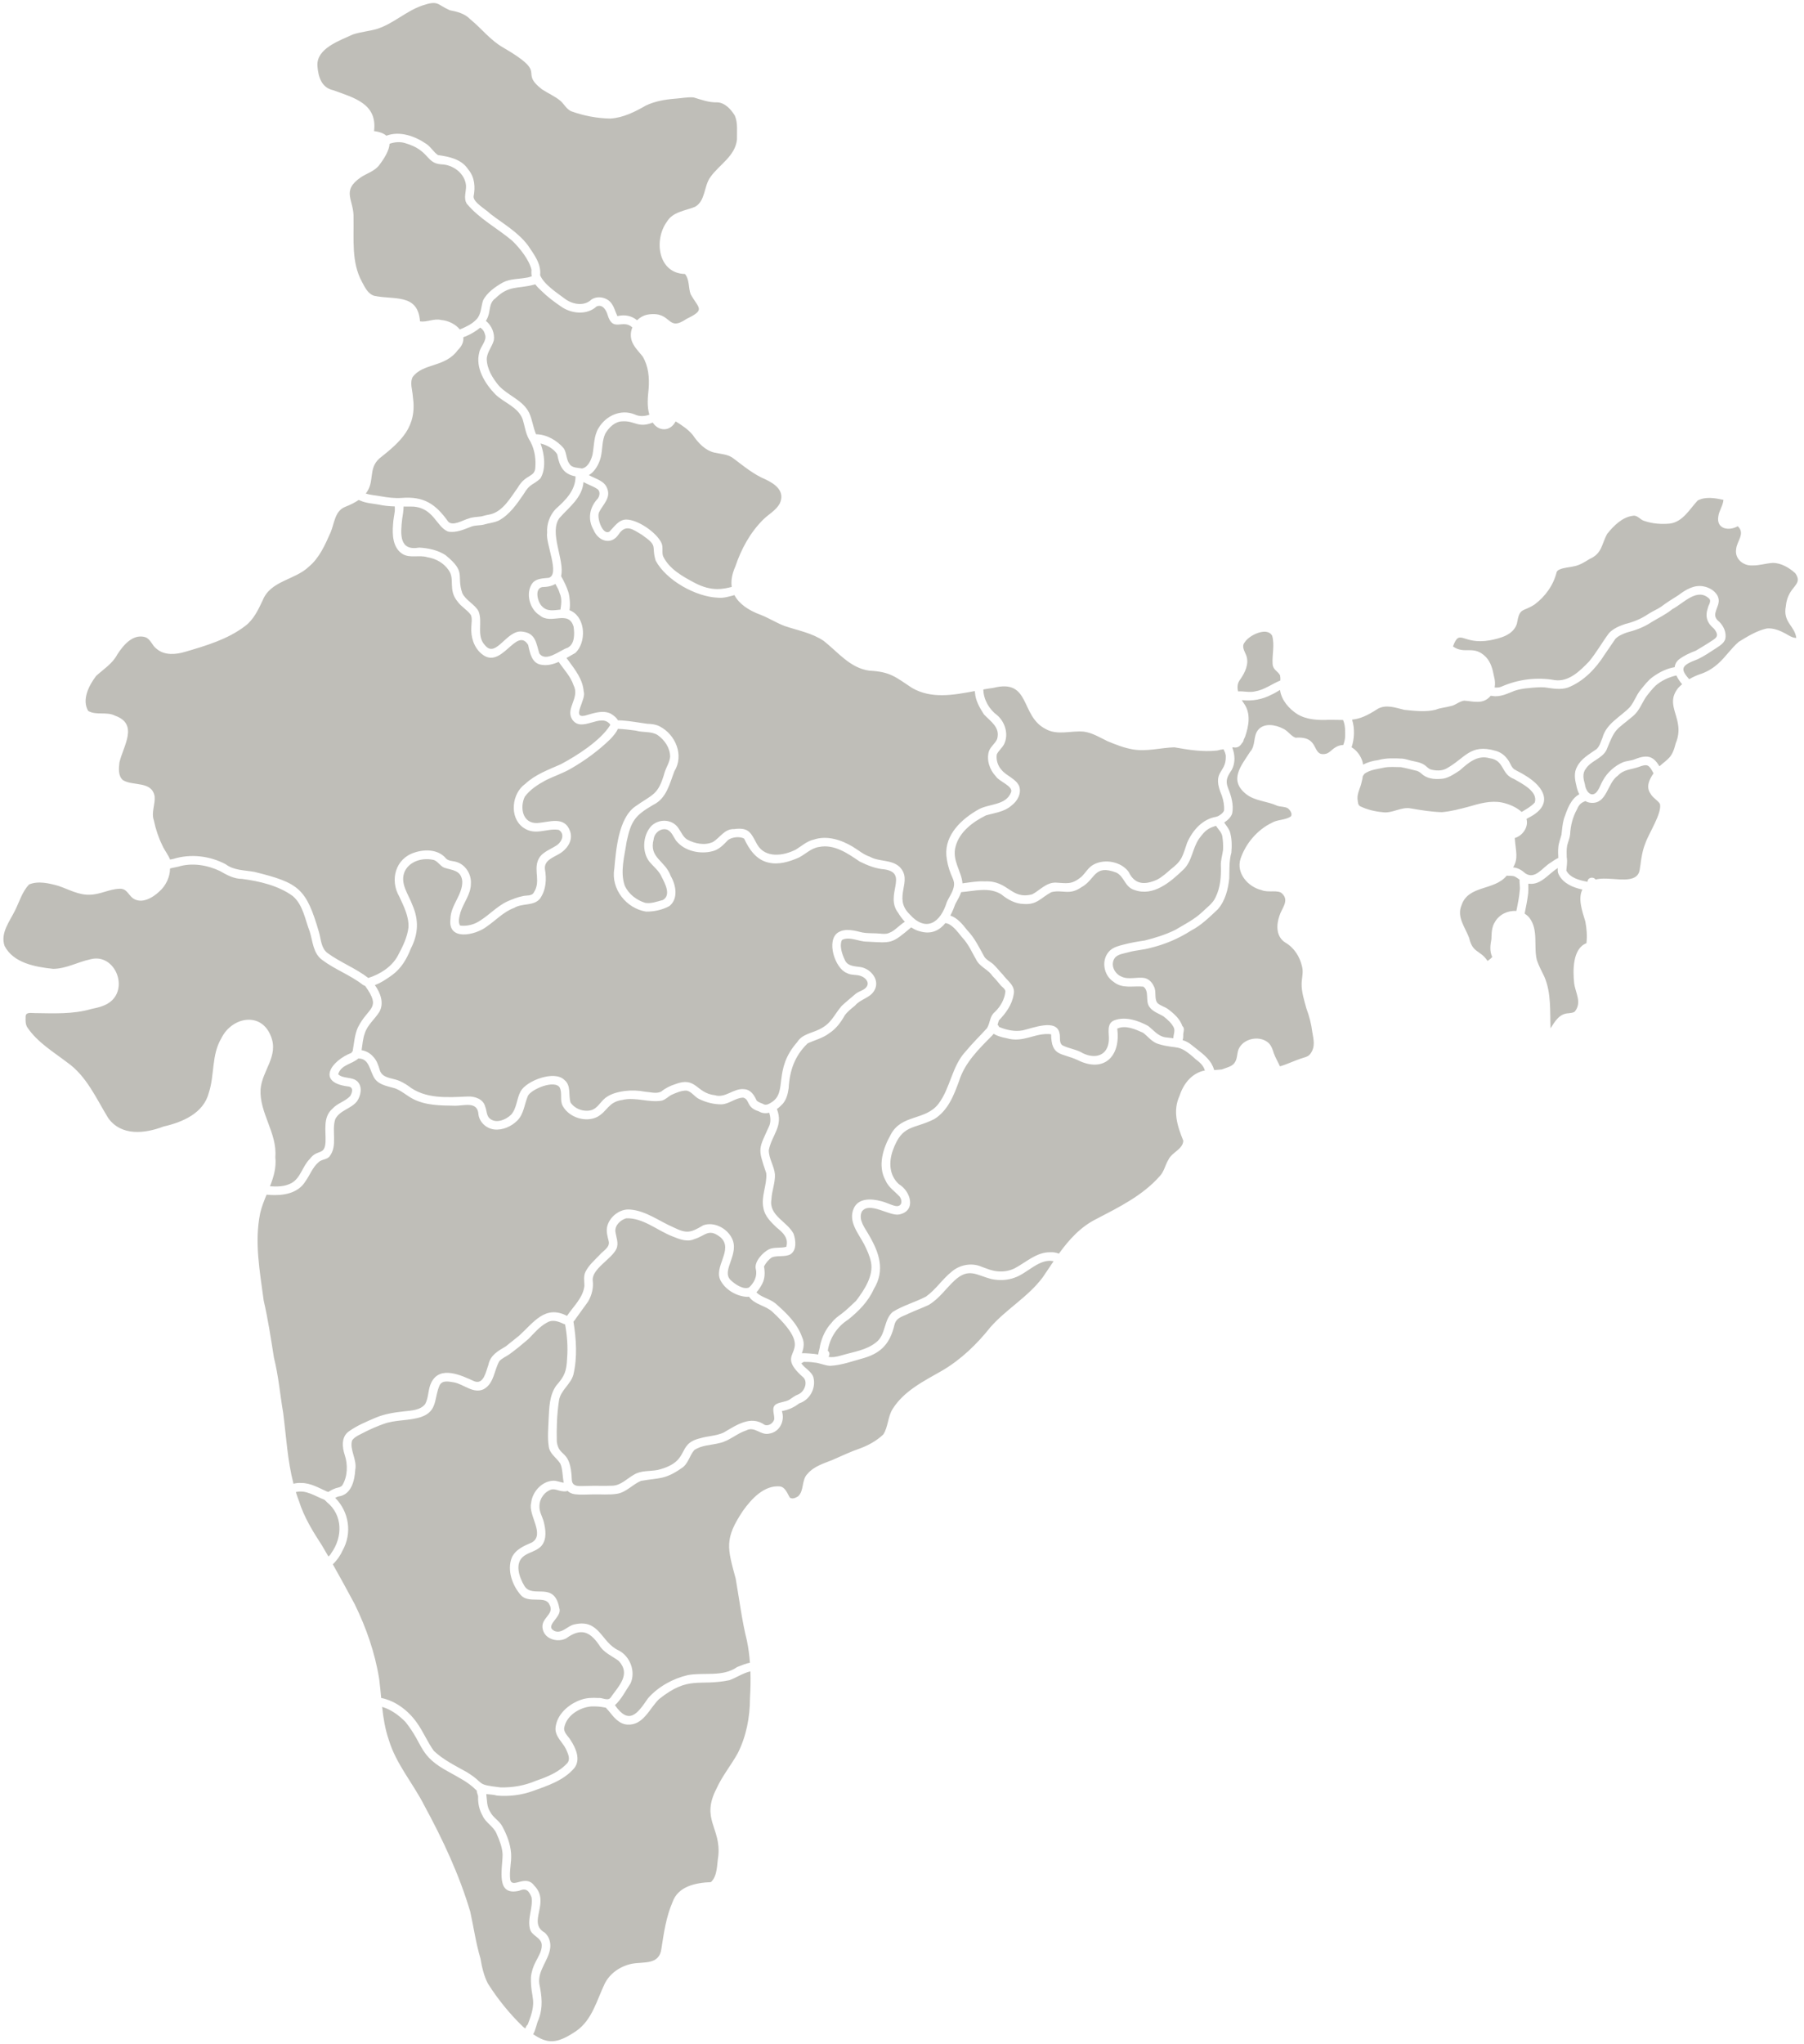 <?xml version="1.0" encoding="UTF-8" standalone="no"?><svg xmlns="http://www.w3.org/2000/svg" xmlns:xlink="http://www.w3.org/1999/xlink" fill="#000000" height="889.4" preserveAspectRatio="xMidYMid meet" version="1" viewBox="-1.5 -1.3 785.3 889.4" width="785.3" zoomAndPan="magnify"><g id="change1_1"><path d="M325.17,725.86c0.13,3.91,0.02,7.84-0.2,11.74c-0.01,8.13-1.59,16.46-5.29,23.81 c-2.89,5.23-6.74,9.88-9.23,15.35c-6.98,13.37,1.94,17.09,0.75,29.31c-0.65,3.74-0.3,8.79-3.24,11.48 c-6.55,0.25-14.32,1.76-16.74,8.79c-2.75,6.37-3.74,13.29-4.79,20.1c-0.88,7.23-7.56,5.66-12.8,6.61c-5.03,1.02-9.7,4.14-11.96,8.83 c-3.41,7.14-5.4,15.55-12.22,20.36c-8.69,5.93-12.68,5.64-18.85,1.48c1.1-1.81,1.6-5.02,2.32-6.34c2.04-5.31,1.46-10.2,0.34-15.6 c-0.76-5.81,4.05-10.08,4.75-15.55c0.31-2.43-0.49-5.02-2.34-6.68c-7.88-4.43,2.7-13.07-4.62-20.51c-3.71-5.04-9.35,1.4-10.41-2.41 c-0.58-3.88,0.64-7.73,0.34-11.6c-0.3-4.16-1.87-8.12-3.83-11.77c-1.32-2.48-4.06-3.78-5.28-6.32c-1.54-2.35-1.33-5.06-1.69-7.69 c1.57,0.19,3.21,0.22,4.69,0.65c5.14,0.45,10.57-0.19,15.5-1.96c6.47-2.32,13.61-4.62,18.17-10.06c2.82-3.68,0.64-8.58-1.58-12 c-0.97-1.68-2.78-3-2.91-5.05c0.66-5.52,6.53-9.26,11.75-9.71c1.74-0.05,3.46-0.01,5.19,0.31c0.41,0.07,0.83,0.16,1.26,0.23 c0.35,0.49,0.83,0.92,1.21,1.37c2.1,2.63,4.43,5.7,8.06,5.98c7.05,0.48,9.65-7.01,13.89-11.1c13.04-10.41,17.28-5.46,30.59-8.21 C319.12,728.58,321.89,726.58,325.17,725.86z M234.33,844.9c0.11,2.72-1.53,5.04-2.68,7.37c-1.04,1.95-1.81,4.35-2.03,6.62 c-0.25,9.76,3.13,9.33-1.42,20.65c-0.42,0.3-0.79,0.95-1.02,1.69c-0.32-0.25-0.66-0.5-1-0.76c-5.81-5.6-11.01-12.01-15.32-18.83 c-1.74-3.4-2.58-7.09-3.2-10.82c-1.99-6.67-2.96-13.56-4.44-20.34c-4.78-16.15-11.99-31.5-20.02-46.27 c-4.9-9.67-12.29-18.04-15.45-28.54c-1.61-4.65-2.38-9.49-2.92-14.37c3.93,1.15,7.3,3.66,10.19,6.57 c8.29,10.48,5.56,14.61,19.03,21.83c3.97,2.28,8.14,4.25,11.43,7.52c0.19,0.21,0.38,0.4,0.59,0.56c-0.14,0.97,0.65,1.8,0.55,2.8 c-0.08,2.85,0.55,5.6,1.96,8.1c1.4,3.14,4.86,4.66,6.12,7.89c1.25,2.81,2.42,5.78,2.58,8.88c0.04,6.14-3.31,18.43,7.31,15.83 c3.02-1.35,4.21,0.15,5.3,2.89c0.67,4.51-1.8,8.96-0.75,13.5C229.67,840.93,234.23,841.53,234.33,844.9z M267.79,721.26 c5.55,5.93-0.03,10.98-3.53,16.07c-1.23,1.56-3.6-0.15-5.34,0.11c-2.38-0.16-5.1-0.11-7.6,0.8c-5.36,1.89-10.56,6.42-11.01,12.38 c-0.12,3.68,3.06,6,4.57,9.05c0.77,1.8,2,4.07,0.73,5.91c-3.5,4.02-8.81,6.15-13.74,7.85c-4.97,2.11-10.11,3.03-15.52,2.9 c-11.33-1.31-6.15-1.47-14.83-6.74c-4.88-2.72-10.06-5.27-14.15-9.12c-2.83-3.9-4.63-8.46-7.47-12.37 c-3.66-5.16-9.18-9.41-15.46-10.68c-0.27-2.75-0.52-5.49-0.87-8.21c-1.79-11.3-5.64-22.33-10.66-32.58 c-3.12-5.82-6.28-11.62-9.53-17.37c1.92-1.74,3.67-4.55,4.17-5.83c4.41-7.78,2.82-17.06-3.12-23.05c0.43-0.24,0.86-0.46,1.31-0.6 c5.67-0.7,7.12-6.79,7.41-11.62c0.87-4.47-2.63-8.89-1.36-12.82c1.37-1.86,3.78-2.63,5.76-3.74c2.55-1.26,5.16-2.41,7.84-3.36 c5.28-1.97,11.12-1.29,16.43-3.07c7.35-2.49,5.55-8.36,8.09-13.86c1.26-2.27,4.05-1.5,6.16-1.2c4.35,0.79,8.49,5.17,13.05,2.95 c4.48-2.51,4.46-8.2,6.77-12.21c1.22-1.25,2.87-1.94,4.3-2.91c2.9-2.09,5.67-4.39,8.39-6.73c2.5-2.57,4.88-5.43,8.1-7.14 c2.14-1.31,4.57-0.58,6.69,0.38c0.39,0.21,0.76,0.36,1.13,0.45c0.88,4.86,1.26,9.76,0.87,14.7c-0.25,5.65-1.01,7.73-4.76,11.96 c-2.99,4.25-3.03,9.64-3.29,14.64c-0.13,3.85-0.54,7.75,0.03,11.58c0.29,3.37,3.38,5.07,5.05,7.65c1.06,2.31,0.93,5.59,1.51,8.33 c-1.55-0.13-3.04-0.92-4.62-0.85c-4.94,0.23-9.12,4.87-9.57,9.68c-1.44,5.17,6.19,13.65,0.34,17.18c-3.42,1.45-7.24,3.05-8.81,6.7 c-2.08,5.45,0.28,12.01,3.98,16.22c3.36,3.8,10.44,0.12,12.34,3.89c2.83,4.71-4.32,5.91-2.71,11.32c1.18,4.11,6.59,5.46,10.12,3.58 c6.17-4.44,10.04-3.27,14.27,2.82C261.18,717.67,264.81,719.09,267.79,721.26z M140.89,652.31c6.91,5.62,6.78,15.26,1.8,22.12 c-0.27,0.58-0.72,1.05-1.23,1.45c-0.93-1.61-1.86-3.22-2.81-4.82c-4-6.12-7.84-12.37-10.04-19.4c-0.49-1.26-0.93-2.53-1.33-3.8 c4.34-1.15,8.42,1.79,12.46,3.34C140.12,651.57,140.55,651.93,140.89,652.31z M348.33,598.1c1.94,2.21,0.22,6.18-2.31,7.24 c-1.48,0.53-2.67,1.52-3.96,2.37c-1.74,0.95-3.81,0.95-5.56,1.82c-2.6,1.48-0.65,4.57-1.01,6.82c-0.53,1.61-2.4,2.86-4.09,2.29 c-6.13-4.39-12.45,0.19-17.97,3.36c-3.17,1.44-6.75,1.43-10.06,2.42c-10.86,2.54-3.78,10.04-18.46,13.79 c-3.47,0.7-7.22,0.13-10.38,2.04c-3.06,1.7-5.68,4.67-9.37,4.83c-3.84,0.16-7.68-0.06-11.51,0.11c-2.42-0.05-6.02,0.76-6.23-2.62 c-0.5-13.78-5.56-9.42-6.54-16.65c-0.15-5.91,0.05-11.91,0.93-17.76c0.61-4.56,5.06-7.05,6.28-11.34 c1.79-7.59,1.26-15.49,0.04-23.12c0.39-0.4,0.75-0.87,1.07-1.39c1.73-2.47,3.57-4.87,5.3-7.34c1.61-2.77,2.45-6.06,2.01-9.25 c-0.37-4.96,8.21-9.27,10.28-13.61c1.18-2.49-0.08-5.11-0.42-7.63c-0.25-2.72,2.27-5.03,4.71-5.74c7.43-0.26,13.56,5.36,20.24,7.91 c2.99,1.21,6.33,2.57,9.5,1.12c4.92-1.51,6.13-4.87,11.38-0.72c5.87,5.41-3.49,12.93,0.13,19.06c2.26,3.94,6.86,6.54,11.35,6.81 c0.3,0.01,0.59-0.02,0.88-0.06c2.44,3.55,7.27,3.77,10.29,6.68C356.05,589.25,333.42,585.12,348.33,598.1z M115.95,518.58 c0.04,0,0.08,0.01,0.11,0.01c-0.01,0-0.02,0-0.03,0c5.73,0.34,12.19-0.61,15.45-5.97c1.96-2.72,3.06-6.02,5.67-8.27 c1.33-1.31,3.5-1.05,4.75-2.47c3.74-4.72,0.82-11.07,2.55-16.28c1.96-3.92,7-4.49,9.52-7.85c1.61-2.43,2.41-6.2,0.16-8.49 c-2.25-2.25-6.25-1.08-8.43-3.19c1.29-4.22,6.08-4.38,8.77-6.85c4.99-0.09,4.89,5.6,7.28,8.95c2.12,2.7,5.63,3.11,8.71,4.03 c2.83,1.06,5.09,3.17,7.74,4.57c5.54,2.9,12.01,2.9,18.12,2.99c4.08,0.14,10.12-2.25,10.47,3.89c0.5,3.4,3.44,6.02,6.81,6.44 c3.68,0.42,7.5-1.29,10.09-3.86c2.88-2.91,3.1-7.18,4.62-10.77c1.54-2.97,11.85-7.24,13.94-3.47c-0.01,0,0,0.02,0.01,0.05 c-0.02-0.03-0.03-0.07-0.05-0.1c-0.03-0.05-0.07-0.1-0.1-0.15c1.3,2.52-0.06,5.64,1.39,8.15c2.79,4.95,9.88,7.24,15,4.69 c4.59-2.55,4.73-6.5,10.92-7.38c5.71-1.39,11.44,1.29,17.13,0.31c1.68-0.43,2.83-1.81,4.34-2.57c2.06-0.89,4.22-1.87,6.51-1.81 c2.14,0.44,3.43,2.67,5.35,3.63c3.01,1.49,6.46,2.38,9.82,2.36c3.4-0.13,6.08-2.88,9.46-2.92c2.97,0.78,1.2,4.26,6.71,5.93 c1.5,0.91,3.09,1.01,4.62,0.63c0.55,1.78,0.74,3.72,0.1,5.51c-4.8,10.61-5.19,9.62-1.4,20.81c0.43,5.07-2.4,10.11-1.22,15.25 c0.59,3.41,3.23,5.97,5.62,8.28c2.79,2.24,5.45,4.57,4.32,8.5c-2.43,0.65-5.07,0.03-7.43,1.01c-2.74,1.34-6.64,5.43-5.84,8.7 c0.77,2.99-0.76,5.99-2.95,7.97c-2.53,1.1-6.29-1.51-8.09-3.31c-4.1-4.11,4.2-11.32,0.57-18.23c-2.17-4.26-7.71-7.18-12.37-5.53 c-5.49,3.21-7.07,3.83-13,0.91c-6.25-2.67-11.96-7.24-18.93-7.74c-4.53-0.42-9.12,3.3-10,7.7c-0.36,2.01,0.22,4.01,0.7,5.95 c0.78,2.73-2.35,4.25-3.86,6.03c-2.21,2.32-4.76,4.48-6.21,7.39c-0.95,1.91-0.49,4.05-0.47,6.09c-0.56,5.21-4.79,8.93-7.57,13.1 c-9.57-4.96-14.52,2.9-20.85,8.61c-1.94,1.56-3.86,3.12-5.81,4.66c-3.47,2.03-6.74,3.83-7.59,8.12c-1.04,2.73-1.99,8.63-6.09,7.07 c-5.62-2.57-14.87-7.01-18.67,0.41c-1.57,2.95-1.14,6.55-2.73,9.48c-2.14,2.76-6.11,2.83-9.31,3.2c-4.24,0.46-8.49,1.13-12.44,2.82 c-3.95,1.71-8.03,3.38-11.53,5.92c-3.29,2.35-2.88,6.84-1.74,10.24c1.39,4.18,1.26,9.32-1.03,13.14c-0.82,1.08-2.31,1-3.46,1.53 c-0.97,0.37-1.85,0.92-2.74,1.43c-0.09-0.06-0.18-0.12-0.27-0.18c-0.09-0.02-0.19-0.03-0.28-0.04h0c-3.61-1.61-7.18-3.78-11.25-3.7 c-0.82-0.09-2.09,0.01-3.29,0.32c-2.6-10.04-3.16-20.51-4.48-30.8c-1.37-7.98-2.02-16.06-4-23.93c-1.34-8.33-2.56-16.69-4.48-24.92 c-1.65-12.57-4.12-25.43-1.54-38.04c0.63-2.77,1.7-5.42,2.79-8.07c0.52,0.04,1.05,0.05,1.5,0.1 C116,518.58,115.97,518.58,115.95,518.58z M440.19,554.56c5.59-1.89,10.79-8.51,16.95-7.15c-1.59,2.32-3.13,4.67-4.7,6.97 c-6.33,8.53-15.9,13.86-22.83,21.77c-5.85,7.37-12.79,14.05-20.93,18.83c-7.89,4.53-16.59,8.74-21.6,16.7 c-2.14,3.38-1.93,7.78-4.06,11.1c-2.88,2.73-6.42,4.7-10.12,6.07c-4.17,1.41-8.12,3.34-12.16,5.08c-3.79,1.51-7.99,2.74-10.71,5.98 c-2.72,2.66-1.37,7.33-4.13,9.8c-1.04,0.63-2.35,1.31-3.53,0.59c-1.14-1.75-1.88-4.45-4.29-4.91c-6.95-0.65-12.47,5.44-16.18,10.63 c-8.1,12.15-6.8,16.04-3.14,29.51c1.57,9.02,2.67,18.13,4.89,27.02c0.65,3.16,1.07,6.36,1.3,9.57c-1.9,0.29-3.74,1.19-5.56,1.85 c-6.38,4.45-14.27,2.2-21.45,3.5c-6.53,1.53-12.87,5.01-17.33,10.06c-4.69,6.86-8.27,11.79-14.43,3.04c2.84-2.56,4.68-6.35,6.8-9.49 c2.35-5.13-0.19-11.8-5.18-14.34c-7.68-3.49-8.22-13.77-19.15-11.34c-3.09,0.54-5.3,4.12-8.66,2.95c-4.89-2.35,3.4-6.06,1.99-9.96 c-2.18-12.11-11.55-3.98-15.17-9.65c-2.27-3.75-4.52-10.04-0.16-13.13c2.39-1.72,5.63-2.11,7.6-4.42c2.4-2.91,1.78-7.1,0.92-10.5 c-0.59-2.25-2.01-4.37-1.84-6.76c0-3.23,2.21-6.28,5.3-7.23c1.63-0.26,3.16,0.66,4.77,0.78c0.89,0.14,1.61,0.07,2.19-0.14 c0.74,0.74,1.76,1.27,3.2,1.46c2.46,0.31,4.97,0.09,7.45,0.07c3.67-0.12,7.38,0.3,11.01-0.3c3.94-0.71,6.66-4.07,10.24-5.58 c7.86-1.41,10.32-0.41,17.63-5.49c2.97-1.77,3.46-5.46,5.59-7.9c3.19-2.21,7.38-2.15,11.04-3.08c4.27-0.94,7.51-4.19,11.63-5.51 c3.61-1.94,6.21,2.24,9.86,1.43c4.65-0.65,7.07-5.56,5.62-9.83c2.78-0.48,5.31-1.6,7.52-3.34c4.55-1.47,7.3-6.36,6.28-11.02 c-0.61-2.83-3.93-4.22-5.38-6.49c0.39-0.07,0.75-0.27,1.01-0.55c1.57,0.01,3.13-0.01,4.68,0.28c2.42,0.15,4.6,1.4,7.04,1.43 c4.99-0.29,9.82-2.1,14.63-3.41c7.7-2.27,11.36-6.61,13.19-14.28c0.76-3.37,3.52-3.68,6.2-5.04c2.84-1.32,5.78-2.38,8.62-3.69 c4.61-2.66,7.61-7.23,11.46-10.79c6.15-5.56,9.36-2.25,15.92-0.55C433.38,555.88,436.95,555.77,440.19,554.56z M433.91,427.16 c0.72,0.95,2.1,1.59,2.25,2.86c-0.32,3.42-2.14,6.63-4.62,8.98c-2.22,1.75-1.99,4.77-3.38,7.01c-3.06,3.4-6.38,6.57-9.29,10.12 c-6.05,6.44-6.62,15.96-11.87,22.84c-5.69,7.36-16.16,4.42-20.8,13.46c-3.3,5.85-5.71,13.4-2.29,19.71 c1.28,3.09,4.11,4.87,6.28,7.22c1.33,1.95,0.82,4.6-2,4c-2.12-0.5-4.04-1.61-6.17-2.08c-4.1-1.12-9.84-1.46-11.87,3.14 c-2.57,5.69,2.05,10.9,4.55,15.68c1.22,2.44,2.38,4.94,2.93,7.63c1.29,5.98-3.03,12.39-6.51,16.95c-2.03,1.92-4.05,3.89-6.26,5.6 c-1.62,1.13-3.19,2.33-4.38,3.93c-2.58,2.76-4.16,6.23-5,9.88c-0.06,1.02-0.64,2.55-0.82,3.91c-0.5-0.1-1.05-0.19-1.67-0.26 c-0.83-0.08-3.36-0.35-5.44-0.3c0.87-2.3,1.23-4.65,0.05-7.13c-2.1-5.94-6.95-10.56-11.62-14.6c-2.5-2.03-5.97-2.52-8.22-4.74 c1.07-1.12,1.92-2.55,2.59-3.82c1.18-2.33,1.17-4.95,0.73-7.46c0.79-1.53,2-3.02,3.47-3.97c2.55-0.93,5.51-0.03,8-1.29 c2.88-1.79,2.37-6.2,1.39-8.98c-2.73-5.31-10.88-7.89-9.63-14.97c0.15-3.68,1.7-7.21,1.52-10.89c-0.33-3.63-2.69-6.83-2.67-10.49 c1.3-6.64,6.49-10.46,3.53-17.91c0.96-0.68,1.84-1.49,2.57-2.3c1.62-1.88,2.21-4.37,2.55-6.76c0.41-7.63,2.64-14.1,8.26-19.49 c3.11-1.47,6.56-2.24,9.34-4.38c3.01-1.9,5.13-4.8,6.85-7.86c1.21-1.65,2.87-2.91,4.44-4.2c2.31-2.83,6.48-3.27,8.34-6.47 c2.7-4.39-1.24-9.4-5.74-10.26c-2.58-0.43-5.86-0.27-7.05-3.17c-1.12-2.31-2.38-5.95-1.35-8.43c-0.05,0.07-0.08,0.12-0.13,0.2 c0.11-0.18,0.24-0.35,0.39-0.51c3.31-1.53,7.16,0.83,10.68,0.81c11.03,0.57,10.64,1.09,19.32-6.21c1.33,0.9,2.79,1.57,4.4,1.89 c4.67,1.16,8.03-0.73,10.49-3.77c0.45,0.14,0.93,0.23,1.35,0.38c2.49,1.32,4.11,3.64,5.84,5.77c2.92,3.01,4.48,6.89,6.58,10.46 c1.74,2.68,4.99,3.76,6.74,6.46C431.79,424.55,432.84,425.85,433.91,427.16z M530.56,362.39c0.34,2.01,0.44,4.06,0.35,6.1 c-0.31,2.32-1.08,4.58-0.95,6.95c0.14,4.62-0.21,9.4-2.29,13.6c-1.22,2.74-3.76,4.43-5.84,6.47c-3.45,3.25-7.71,5.37-11.75,7.77 c-4.22,2.08-8.72,3.46-13.27,4.61c-3.08,0.44-6.14,0.96-9.15,1.76c-2.11,0.55-4.36,1.08-6,2.61c-3.97,3.77-2.91,10.67,1.56,13.58 c3.85,3.2,8.58,1.66,12.99,2.12c2.71,1.95,0.8,6.11,2.55,8.66c1.43,2.23,4.06,2.95,6.2,4.26c1.78,1.38,3.63,2.98,4.58,5.06 c0.51,1.43-0.26,2.99-0.28,4.47c-1.21-0.16-2.43-0.27-3.62-0.43c-3.13-0.57-4.97-3.09-7.35-4.93c-4.28-2.32-9.69-4.2-14.51-2.52 c-3.9,1.36-2.36,5.76-2.6,8.87c-0.44,6.49-5.78,8.15-11.16,5.59c-2.8-1.76-6.18-2.02-9.06-3.52c-1.57-1.17-0.78-3.52-1.24-5.2 c-1.17-6.58-11.84-2.21-15.99-1.3c-3.44,0.68-7.13-0.15-10.32-1.48c-0.17-0.42-0.4-0.74-0.66-0.97c0.19-0.61,0.36-1.23,0.55-1.84 c3.05-3.19,5.74-6.82,6.45-11.3c0.94-3.85-2.81-5.98-4.74-8.69c-1.48-1.48-2.7-3.21-4.26-4.61c-1.24-1.04-2.83-1.72-3.75-3.11 c-2.25-4.05-4.24-8.25-7.5-11.61c-1.94-2.48-4.24-5.31-7.31-6.33c0.86-1.62,1.57-3.34,2.17-5.01c0.91-1.69,1.93-3.36,2.55-5.18 c5.81-0.46,12.19-2.35,17.47,0.97c2.78,2.28,6.11,4.13,9.8,4.18c5.78,0.46,7.57-2.84,12.01-5.15c4.9-1.2,7.7,1.53,12.96-2.07 c6.39-3.49,5.46-10.2,15.32-6.42c3.52,1.73,3.6,6.28,7.88,7.56c8.24,2.97,15.7-3.51,21.25-8.84c3.88-3.62,3.94-9.32,6.88-13.51 c2.81-3.86,4.17-4.58,7.34-5.57C528.76,359.42,530.19,360.73,530.56,362.39z M583.14,311.94c1.03,2.28,0.96,4.99,0.9,7.49 c-0.11,1.16-0.38,2.3-0.8,3.39c-1.19,0.01-2.41,0.37-3.61,1.16c-1.55,0.93-2.61,2.62-4.54,2.78c-5.74,0.71-1.94-7.94-12.64-7.1 c-2.12-0.8-3.33-3.06-5.44-3.97c-3.34-1.73-8.38-2.63-10.99,0.75c-2.05,2.78-0.88,6.67-3.32,9.32c-3.97,6.2-9.36,12.3-1.8,18.39 c3.89,3.1,9.14,3.06,13.54,5.09c1.49,0.53,3.2,0.32,4.6,1.07c0.97,0.71,2.27,2.46,1.38,3.58c-2.49,1.72-5.81,1.27-8.39,2.84 c-6.26,3.05-11.27,8.97-13.5,15.55c-2.05,6.26,3.22,12.27,9.13,13.67c2.87,1.29,7.38-0.36,9.05,1.6c3.14,3.06-0.35,6.42-1.27,9.61 c-1.43,4.07-1.45,9.12,2.62,11.65c3.88,2.27,6.28,6.15,7.26,10.49c0.61,2.45-0.14,4.88-0.21,7.34c-0.06,3.69,1.12,7.27,2.07,10.79 c1.24,3.3,2.11,6.66,2.56,10.16c0.57,3.44,1.46,6.54-0.85,9.61c-1.01,1.43-2.96,1.58-4.48,2.18c-2.94,1-5.74,2.4-8.73,3.24 c-0.84-1.89-1.94-3.66-2.65-5.61c-0.5-1.6-1.03-3.29-2.25-4.5c-3.56-3.32-10.17-2.28-12.69,1.84c-1.27,1.97-0.73,4.52-1.99,6.46 c-1.04,1.88-3.64,2.35-5.72,3.16c-1.11,0.06-2.27,0.25-3.32,0.27c-0.33-1.11-0.86-2.21-1.26-2.91c-2.16-3.38-5.61-5.53-8.68-8.08 c-1.16-0.97-2.44-1.6-3.81-2.03c0.2-0.59,0.3-1.24,0.27-1.83c-0.2-1.44,0.95-3.2-0.38-4.29c-1.06-3.17-3.78-5.55-6.4-7.48 c-1.41-0.98-3.15-1.35-4.43-2.52c-1.54-1.94-0.34-5.01-1.55-7.21c-0.71-1.66-2.04-3.13-3.82-3.62c-3.44-0.76-7.18,0.9-10.48-0.76 c-3.11-1.39-4.86-5.46-2.53-8.3c1.5-1.49,3.79-1.66,5.73-2.22c3.17-0.91,6.5-1,9.66-1.92c6.29-1.52,12.26-4.06,17.69-7.56 c4.41-2.28,7.95-5.84,11.54-9.19c3.25-3.72,4.54-8.75,5-13.56c0.12-3.74-0.12-7.46,0.92-11.1c0.26-3.1,0.24-6.41-0.74-9.38 c-0.58-1.37-1.58-2.48-2.38-3.73c1.5-1,2.94-2.25,3.48-3.99c0.72-3.67-0.38-7.49-1.76-10.88c-1.39-3.44-0.34-5.17,1.56-8.04 c1.62-2.98,1.46-6.6,0.23-9.71c0.15-0.04,0.3-0.08,0.45-0.12c0.4,0.12,0.83,0.15,1.26,0.08c1.21-0.18,1.95-0.94,2.51-1.88 c0.43-0.43,0.7-0.93,0.76-1.52c0.19-0.41,0.37-0.82,0.57-1.19c1.67-4.83,2.69-10.27-0.57-14.7c-0.28-0.41-0.57-0.84-0.84-1.3 c4.5,0.49,8.98-0.27,13.02-2.43c1.28-0.53,2.42-1.35,3.63-2c0,0.01,0,0.02,0,0.03c0.6,4.4,3.92,8.2,7.57,10.52 c4.16,2.48,9.06,2.65,13.77,2.44C579.47,311.86,581.43,311.93,583.14,311.94z M531.1,324.66c0.51,1.04,1.05,2.1,1,3.27 c0.14,7.4-6.41,6.01-1.67,17.07c0.67,2.03,1.07,4.21,0.91,6.34c-0.45,1.12-1.61,1.91-2.68,2.49c-0.24,0.03-0.46,0.1-0.67,0.22 c-6.02,0.96-10.39,5.93-12.73,11.33c-0.81,2.25-1.39,4.57-2.53,6.7c-1.08,1.98-2.83,3.47-4.59,4.82c-1.85,1.65-3.73,3.32-5.92,4.5 c-5.26,2.35-9.72,2.34-12.41-3.38c-3.24-4.46-10.36-5.78-15.15-3.23c-2.39,1.2-3.58,3.66-5.46,5.43c-4.3,3.49-6.18,2.72-11.19,2.47 c-4.1-0.04-6.79,3.29-10.12,5.08c-9.38,2.52-10.33-6.08-20.7-5.61c-3.27-0.18-6.5,0.44-9.72,0.85c-0.35-5.23-4.68-9.96-2.98-16.05 c1.68-6.37,7.54-10.72,13.19-13.5c3.78-1.13,8.02-1.52,11.08-4.25c2.6-1.89,4.55-5.35,3.37-8.56c-1.51-3.26-5.45-4.3-7.65-7 c-1.63-1.76-2.43-4.37-2.07-6.73c0.82-1.72,2.47-2.89,3.27-4.63c1.96-4.2,0.31-9.55-3.15-12.46c-3.45-2.55-5.91-6.83-5.97-11.17 c1.46-0.26,2.91-0.49,4.34-0.68c16.37-4.14,11.59,12.15,22.72,17.85c5.2,2.99,11.16,0.63,16.7,1.19c3.79,0.52,6.98,2.56,10.36,4.18 c3.53,1.45,7.06,2.86,10.86,3.52c6.07,1.07,12.09-0.69,18.15-0.89c6.15,1.08,12.39,2.11,18.67,1.41 C529.06,325.01,530.03,324.84,531.1,324.66z M688.61,399.6c0.59,3.09,0.86,6.34,0.48,9.46c-6.04,2.29-5.93,11.89-5.35,17.3 c0.52,4.36,3.48,8.31,0.34,12.38c-0.68,0.65-1.8,0.63-2.7,0.79c-4.06,0.12-5.98,3.5-7.91,6.56c-0.29-7.53,0.35-15.38-2.7-22.47 c-1.15-2.38-2.42-4.71-3.27-7.23c-1.47-5.99,0.79-13.05-3.21-18.35c-0.58-0.72-1.24-1.3-1.97-1.76c-0.02-0.09-0.06-0.19-0.1-0.28 c0.47-2.47,1.03-4.92,1.34-7.41c0.34-1.79,0.22-3.62,0.23-5.42c0.12,0.01,0.24,0.02,0.36,0.02c5.21,0.6,8.43-4.4,12.45-6.79 c0.02-0.01,0.03-0.03,0.05-0.04c-0.12,0.95-0.1,1.91,0.37,2.8c1.92,3.85,6.16,5.69,10.31,6.54 C685.33,389.63,687.2,395.01,688.61,399.6z M660,381.42c-0.15,1.5,0.32,3.3,0.06,4.67c-0.21,2.65-0.72,5.25-1.24,7.86 c-0.08,0.34-0.17,0.72-0.25,1.1c-3.6-0.31-7.46,1.47-9.3,4.77c-1.46,2.21-1.45,4.91-1.55,7.47c-0.49,2.62-0.81,5.25,0.37,7.77 c-0.59,0.67-1.31,1.21-2.03,1.72c-3.34-4.94-6.47-3.29-8.04-10.05c-1.68-4.53-5.46-9.05-3.34-14.08 c2.89-8.91,14.11-6.38,19.56-12.81c0.05-0.06,0.1-0.11,0.15-0.17c1.16,0.15,2.48-0.07,3.55,0.39 C658.66,380.44,659.33,380.94,660,381.42z M657.6,337.63c3.36,1.98,10.63,5.46,8.97,10.25c-1.58,1.74-3.68,2.85-5.68,4.07 c-2.35-2.15-5.55-3.45-8.61-4.11c-4.84-0.95-9.72,0.43-14.35,1.8c-3.87,1.01-7.76,2.08-11.76,2.41c-4.48-0.12-8.94-0.84-13.35-1.61 c-4.34-0.92-8.14,2.28-12.51,1.62c-3.29-0.31-6.57-1.09-9.56-2.51c-1.27-0.5-1.12-2.17-1.32-3.3c-0.15-2.51,1.28-4.77,1.77-7.18 c0.24-0.9,0.43-1.82,0.56-2.76c0.23-0.23,0.44-0.53,0.61-0.9c2.58-1.9,5.78-2.09,8.8-2.78c2.36-0.43,4.78-0.18,7.16-0.17 c2.37,0.41,4.7,1.1,7.05,1.64c1.08,0.35,1.86,1.17,2.71,1.86c2.51,1.81,5.91,1.87,8.87,1.46c2.58-0.55,4.81-2.12,6.99-3.54 c3.69-3.27,7.64-6.83,12.97-5.31C653.56,329.46,651.73,335.47,657.6,337.63z M744.65,272.26c2.74,3.49,0.63,4.11-2.16,6 c-1.92,1.18-3.81,2.41-5.77,3.52c-2.54,0.96-5,2.08-7.2,3.69c-1.3,1.03-1.89,2.23-2.01,3.49c-3.45,0.55-6.8,2.24-9.6,4.3 c-2.09,1.5-3.6,3.62-5.23,5.57c-1.9,2.29-2.78,5.23-4.67,7.51c-4.15,4.31-10.26,7.11-11.94,13.34c-0.73,1.69-1.18,3.67-2.59,4.94 c-3.13,2.2-6.7,4.12-8.48,7.7c-1.39,2.42-1.01,5.32-0.35,7.9c0.24,1.35,0.67,2.78,1.33,4.04c-3.83,2.08-5.31,6.76-6.69,10.64 c-0.63,2.27-0.8,4.62-1.07,6.94c-0.46,1.87-1.27,3.67-1.38,5.62c-0.14,1.51-0.08,3.01,0.01,4.51c-1.28,0.53-2.61,1.57-3.49,2.14 c-3.3,1.91-6.58,7.39-10.83,4.59c-1.51-1.36-3.27-2.47-5.34-2.63c2.36-4.01,1.15-6.79,0.69-12.76c3.5-1.04,6.08-4.82,5.12-8.29 c0.34-0.24,0.68-0.46,1.03-0.61c10.84-5.52,7.04-13.19-1.61-18.35c-1.54-1.01-3.24-1.74-4.81-2.7c-1.41-1.11-1.74-3.06-2.92-4.4 c-1.27-1.78-3.11-3.09-5.23-3.62c-11.09-3.23-13.19,3.33-21.41,7.77c-2.02,1.06-4.5,0.93-6.66,0.38c-1.23-0.38-1.98-1.53-3.09-2.15 c-1.68-1.06-3.7-1.26-5.6-1.72c-1.25-0.3-2.45-0.77-3.74-0.87c-3.53-0.16-7.11-0.33-10.54,0.65c-2.3,0.28-4.54,0.9-6.57,1.97 c-0.05-0.35-0.11-0.71-0.18-1.06c-0.7-2.65-2.52-5.16-4.82-6.49c1.27-3.7,1.44-8.26,0.22-12.03c3.33-0.36,6.23-1.49,11.22-4.72 c3.72-2.03,7.74-0.43,11.52,0.45c4.48,0.46,9.24,1.05,13.66-0.05c2.04-0.84,4.26-0.94,6.36-1.53c2.21-0.33,3.88-2.17,6.07-2.41 c4.31,0.32,8.24,1.76,11.52-2.12c0.27,0.03,0.54,0.05,0.78,0.09c3.41,0.58,6.54-1.08,9.63-2.27c1.95-0.65,3.98-1,6.03-1.15 c2.31-0.26,4.64-0.46,6.96-0.34c3.36,0.47,6.88,1.21,10.2,0.1c6.84-2.68,12.18-8.3,16.04-14.42c1.56-2.19,3.03-4.49,4.61-6.75 c1.31-1.34,3.11-2.1,4.84-2.73c3.86-1.01,7.62-2.34,10.95-4.6c3.04-1.84,6.26-3.34,9.03-5.62c4.85-2.48,10.97-9.77,16.24-4.36 c0.67,1.27-0.54,2.6-0.79,3.86C740.65,267.02,741.63,269.73,744.65,272.26z M780.03,248.11c3.75,5.38-3.32,5.28-4.14,14.37 c-1.35,7,3.82,8.37,4.56,13.77c-1.76-0.04-3.16-1.02-4.62-1.86c-2.49-1.34-5.26-2.51-8.15-2.28c-4.4,0.95-8.45,3.47-12.26,5.81 c-3.36,2.84-5.75,6.65-9.06,9.55c-2.35,2.12-5.08,3.71-8.11,4.65c-1.53,0.56-3.02,1.25-4.42,2.08c-4.11-4.59-3.48-6.03,3.74-8.71 c2.76-1.31,5.3-3.06,7.87-4.72c1.61-1.1,3.56-2.16,4.12-4.17c0.51-2.69-0.71-5.49-2.63-7.36c-1.43-1.13-2.2-2.43-1.6-4.27 c0.5-2.02,1.85-3.99,1.19-6.14c-0.83-2.79-3.83-4.58-6.59-5.04c-4.09-0.75-7.77,1.57-10.89,3.92c-2.57,1.57-5.1,3.2-7.51,5 c-1.82,1.21-3.88,2.02-5.69,3.24c-3,2.03-6.33,3.37-9.83,4.22c-2.58,0.86-5.22,1.97-7.11,3.99c-2.98,4.01-5.44,8.43-8.65,12.31 c-3.92,4.07-8.78,8.96-14.91,8.14c-7.83-1.44-16.04-0.36-23.32,2.85c-0.94,0.39-1.91,0.43-2.89,0.36c0.31-1.6,0.16-3.3-0.29-4.88 c-0.56-3.05-1.37-6.2-3.59-8.48c-5.37-5.33-9.1-0.85-14.26-4.51c3.01-8.2,4.02-0.53,16.11-2.68c4.5-0.89,10.13-2.28,11.71-7.18 c1.26-7.4,2.4-4.91,7.74-8.42c4.64-3.46,8.19-8.41,9.57-14.05c0.61-1.85,5.51-2.01,7.31-2.5c2.6-0.42,4.85-1.87,7.05-3.23 c5.46-2.41,5.15-6.36,7.6-10.87c2.84-3.55,6.58-7.36,11.29-7.93c2.03-0.37,3.18,1.9,5.1,2.31c3.48,1.16,7.27,1.45,10.91,1.09 c5.68-0.72,8.58-6.24,12.13-10.03c3.37-1.84,7.63-1.06,11.22-0.3c-0.17,2.55-1.94,4.72-2.24,7.28c-0.88,5.44,4.6,6.41,8.47,4.2 c3.43,3.21-0.45,6.45-0.7,10.01c-0.71,4.09,3.08,7.29,6.99,7.04c3.01,0.11,5.91-0.92,8.91-1.08 C773.78,243.55,777.42,245.73,780.03,248.11z M730.74,296.39c-0.58,0.49-1.13,1.01-1.66,1.56c-6.52,8.06,3.36,13.38-1.13,24.17 c-1.55,6.32-3.27,6.58-7.07,9.96c-2.65-4.31-5.1-5.32-10.9-2.99c-1.6,0.61-3.33,0.62-4.93,1.22c-3.66,1.56-6.9,4.47-8.8,7.97 c-1.06,1.77-1.57,3.91-3.07,5.38c-2.52,2.09-4.55-1.42-4.74-3.69c-0.66-2.22-1.22-4.82,0.37-6.78c2.25-3.54,7.07-4.39,9-8.17 c4-9.97,3.84-8.24,11.78-14.96c2.48-2.17,3.59-5.31,5.34-8.01c1.32-1.77,2.71-3.53,4.3-5.08c2.46-2.13,5.53-3.55,8.66-4.33 c0.13,0,0.25-0.01,0.37-0.04C728.87,293.94,729.78,295.24,730.74,296.39z M721.1,348.47c0.93,4.07-4.9,12.8-6.35,17.09 c-1.2,2.95-1.74,6.08-2.12,9.23c-0.31,1.48-0.23,3.23-1.21,4.46c-3.1,4.14-12.64,0.57-18.37,2.12c-0.85-1.4-3.48-0.98-3.46,0.97 c-3.31-0.61-7.61-1.61-9.25-4.9c0.14-1.92,0.55-3.84,0.17-5.8c-0.03-1.69-0.11-3.4,0.19-5.08c0.39-1.61,1.1-3.14,1.29-4.8 c0.17-3.88,1.15-7.65,3.05-11.05c0.94-2.45,2.44-3.01,3.59-3.49c0.69,0.41,1.47,0.67,2.37,0.75c7.12,0.65,7.06-8.6,11.77-11.81 c2.62-2.79,5.7-2.58,9.01-3.76c3.95-1.5,4.52-0.97,6.47,2.64c0.01,0.04,0.03,0.08,0.04,0.12c-1.89,2.71-3.38,5.91-1.29,8.85 C717.97,345.86,720.03,346.74,721.1,348.47z M555.72,292.5c0.15,0.75,0.16,1.5,0.13,2.26c-3.71,1.5-6.98,4.1-11.04,4.74 c-2.44,0.59-4.91-0.19-7.37,0.01c-0.44-1.81-0.32-3.65,0.95-5.21c2.08-2.98,3.99-6.88,2.58-10.52c-0.7-1.82-2.17-3.88-0.6-5.67 c1.8-3.01,9.67-6.88,11.91-2.83c1.18,4.02-0.08,8.24,0.2,12.32C552.66,290.17,554.77,290.69,555.72,292.5z M432.01,336.46 c1.32,2.23,7.63,4.24,6.62,6.9c-2.14,5.77-9.46,4.94-14.06,7.44c-7.32,4.09-14.83,10.98-14.11,20.1c0.26,2.73,0.92,5.45,1.95,8 c0.6,1.54,1.53,3.07,1.4,4.77c-0.21,2.78-2.05,5.03-3.15,7.5c-2.75,8.98-9.02,13.3-16.19,5.31c-7.6-7.43,1.82-14.55-4.45-20.7 c-3.58-3.22-8.81-2.07-12.83-4.34c-2.77-0.91-4.96-2.83-7.42-4.32c-5-3.02-11.19-5.05-16.96-3.16c-3.03,0.67-5.27,2.75-7.82,4.34 c-5.4,2.77-13.28,3.93-16.86-2.15c-2.76-5.02-3.48-7.63-10.07-6.74c-4.13-0.16-6.1,3.69-9.18,5.6c-3.58,1.64-7.86,0.76-11.21-1.03 c-1.85-1.13-2.57-3.22-3.8-4.9c-2.67-4.19-8.89-4.32-12.12-0.72c-3.44,4.03-3.86,11-0.56,15.25c1.85,2.2,4.23,3.95,5.37,6.68 c1.45,2.81,4.17,7.84,0.51,9.97c-2.5,0.63-5.09,1.7-7.69,1.24c-3.78-1.15-7.18-3.78-8.89-7.39c-2.17-6.1-0.13-12.88,0.77-19.12 c1.92-9.15,3.64-11.5,11.63-16.14c5.77-2.8,7.08-9.15,9.18-14.61c4.29-6.95,0.5-15.97-6.43-19.53c-1.64-0.85-3.48-1.06-5.3-1.11 c-3.69-0.48-7.34-1.21-11.06-1.44c-0.6-0.04-1.19-0.06-1.79-0.08c-0.54-0.99-1.56-1.97-3.21-2.93c-3.57-1.69-7.63-0.05-11.19,0.91 c-6.05,1.23,0.79-7.12-0.5-10.49c-0.36-5.21-3.67-9.41-6.64-13.46c-0.31-0.36-0.59-0.75-0.86-1.14c1.35-0.76,2.66-1.54,3.89-2.21 c4.72-4.5,4.53-14.73-1.51-18.09c-0.34-0.2-0.7-0.36-1.06-0.48c0.48-2.76-0.06-6.62-0.53-7.98c-0.75-2.33-1.82-4.53-3.02-6.65 c-0.03-0.1-0.07-0.2-0.11-0.28c1.68-6.79-5.44-18.95-0.67-25.26c4.15-4.69,9.83-8.72,10.42-15.52c0-0.03,0.01-0.05,0.01-0.08 c1.85,1.07,4.03,1.76,5.79,2.89c1.59,0.86,1.35,3,0.44,4.29c-3.66,3.82-4.55,9.05-1.84,13.69c2.05,4.86,7.62,6.8,10.9,1.9 c3.13-4.71,6.28-2.09,10.07,0.15c7.43,5.15,4.02,4.62,6.05,11.27c4.61,8.61,17.43,15.74,27.07,16.13c2.49,0.25,4.85-0.48,7.22-1.13 c1.99,3.83,6.14,6.65,11.43,8.59c3.6,1.38,6.85,3.53,10.46,4.87c5.75,1.94,11.88,3.01,17,6.49c6.22,4.9,11.5,11.84,19.89,12.93 c9.17,0.47,11.34,2.79,18.55,7.52c8.45,4.86,18.02,3.09,27.28,1.34c0.02,0.26,0.06,0.54,0.11,0.83c0.26,3.42,2.06,6.48,3.87,9.31 c2.95,3.18,7.23,5.66,5.75,10.75c-0.84,1.96-2.82,3.23-3.55,5.26C427.83,329.27,429.3,333.67,432.01,336.46z M389.47,395.83 c0.82,1.36,1.8,2.7,2.92,3.9c-2.16,1.31-4.77,4.16-6.46,4.67c-1.89,1.07-4.05,0.39-6.09,0.37c-1.95-0.1-3.92,0-5.85-0.36 c-3.45-0.81-7.39-2.02-10.66-0.03c-5.31,3.44-1.37,15.7,3.83,17.66c1.85,1.06,4.07,0.56,6.02,1.27c1.83,0.59,3.84,2.52,2.7,4.51 c-1.06,1.77-3.39,2.01-4.91,3.26c-2.05,1.8-4.23,3.47-6.19,5.38c-3.47,4.12-4.34,7.58-9.8,10.16c-3.26,1.59-7.34,2.07-9.4,5.41 c-10.75,12.18-4.03,21.77-11.22,26.25c-0.92,0.58-2.02,1.29-3.15,0.96c-1.08-0.61-2.49-0.84-3.35-1.76 c-1.03-2.31-2.59-4.77-5.4-4.91c-4.57-0.56-8.18,4.06-12.76,2.62c-8.21-0.87-8.07-8.34-17.21-4.82c-2.27,0.71-4.39,1.78-6.24,3.29 c-2.13,1-4.72,0.15-6.99,0c-2.9-0.57-5.88-0.66-8.82-0.3c-3.36,0.47-6.95,1.38-9.39,3.88c-1.52,1.58-2.74,3.61-4.91,4.38 c-3.3,1.02-7.36-0.37-9.27-3.26c-1.02-3.23,0.39-7.43-2.75-9.87c-4.29-4.23-16.36,0.34-18.94,4.94c-1.82,3.24-1.64,7.38-4.18,10.23 c-2.38,2.34-7,4.18-9.65,1.32c-1.1-1.34-0.98-3.22-1.62-4.77c-0.79-3.32-4.43-4.56-7.51-4.46c-8.83,0.39-18.69,1.22-26.03-4.65 c-1.43-0.96-2.93-1.86-4.57-2.43c-2.83-1.01-6.8-0.98-7.8-4.44c-0.62-2.08-1.3-4.21-2.86-5.79c-1.29-1.53-3.11-2.52-5.05-2.84 c0.4-2.44,0.52-4.94,1.37-7.27c1.15-3.77,4.43-6.24,6.43-9.5c2.05-3.84,0.37-8.21-2.02-11.55c2.87-1.03,5.91-3.21,7.66-4.47 c3.82-2.8,6.29-7.02,7.97-11.37c3.27-6.32,3.59-12.4,0.73-18.95c-1.71-4.74-5.72-9.61-3.29-14.81c2.25-4.53,8.1-5.99,12.72-4.79 c1.75,0.7,2.67,2.61,4.44,3.33c3.62,1.15,7.36,1.09,7.82,5.92c0.16,5.91-5.11,10.41-5.15,16.37c-1.24,9.76,10.86,7.1,15.78,3.32 c3.97-2.72,7.36-6.46,11.96-8.14c3.49-2.17,8.56-0.66,11.27-4.06c2.6-3.75,2.91-8.38,2.12-12.76c-0.43-3.8,3.45-5.04,6.11-6.61 c3.48-1.99,6.34-5.92,4.8-10.03c-2.43-6.73-9.19-3.74-14.38-3.46c-6.3,0.19-7.51-6.71-5.33-11.41c2.25-3.08,5.65-5.3,8.98-7.1 c3.67-1.86,7.63-3.11,11.19-5.2c6.18-3.55,12.02-7.85,17.13-12.82c1.46-1.55,2.66-3.03,3.27-4.45c2.61,0.1,5.22,0.43,7.81,0.78 c3.1,0.93,6.62,0.17,9.44,1.9c3.07,2.14,5.47,5.62,5.48,9.45c-0.21,2.45-1.69,4.53-2.4,6.85c-2.86,10.11-5.13,9.32-12.95,14.91 c-7.16,5.22-8.21,18.8-8.96,27.11c-1.5,8.7,5.27,17.15,13.8,18.51c3.44,0.06,7.18-0.74,10.2-2.41c3.97-3.17,2.85-9.17,0.58-13.04 c-2.43-6.87-9.64-7.86-7.43-16.08c0.29-2.79,3.35-5.15,6.07-4.03c1.88,0.99,2.54,3.14,3.73,4.76c3.62,4.53,10.47,5.98,15.92,4.5 c2.79-0.71,4.75-2.86,6.67-4.86c1.82-1.28,5.02-1.67,6.98-0.59c2.14,4.63,5.23,9.21,10.53,10.42c4.54,1.09,9.2-0.37,13.34-2.2 c2.98-1.54,5.33-4.12,8.82-4.6c6.55-1.29,12.43,2.82,17.56,6.33c3.48,1.73,7.07,3.16,10.98,3.45 C394.24,378.7,383.49,388.09,389.47,395.83z M519.18,459.71c2.55,1.79,3.4,3.38,3.83,4.71c-5.49,1.05-9.25,5.51-11.02,10.98 c-3.1,6.75-0.98,13.15,1.61,19.6c-0.18,3.77-5,5.01-6.48,8.26c-1.44,2.32-1.85,5.21-3.82,7.2c-7.44,8.4-17.67,13.43-27.47,18.54 c-6.95,3.43-11.95,9.01-16.38,15.12c-1.22-0.5-2.59-0.69-3.87-0.61c-5.94-0.04-10.42,4.38-15.39,6.99 c-2.09,1.03-4.44,1.49-6.76,1.35c-3.06-0.09-5.81-1.4-8.62-2.41c-4.04-1.32-8.69-0.31-11.92,2.43c-4.14,3.27-7,7.88-11.32,10.94 c-4.69,2.45-10,3.86-14.48,6.67c-3.98,3.48-2.88,9.91-7.18,13.2c-4.23,3.46-9.88,4.14-14.97,5.67c-2.77,0.83-4.34,0.91-5.77,0.69 c0.53-0.92,0.61-1.97-0.32-2.68c0.82-5.58,4.11-10.51,8.85-13.53c4.56-3.65,8.75-7.86,11.16-13.27c5.03-8.21,2.4-15.82-2.1-23.52 c-1.67-3.04-4.67-6.45-3.16-10.11c3.12-4.82,12.15,2.04,16.35,1.14c7.53-1.57,5-10.09-0.1-13.14c-4.27-3.82-4.52-9.56-2.72-14.68 c4.13-11.52,8.9-9.08,18.01-13.64c6.01-3.67,8.61-10.4,10.89-16.72c2.52-7.94,8.58-13.83,14.3-19.6c0.26-0.26,0.5-0.54,0.71-0.83 c1.15,0.74,2.95,1.42,5.65,1.93c7.44,2.19,12.42-2.58,19.36-1.72c0.15,9.76,4.43,7.98,11.5,11.2c11.55,5.82,18.9-1.66,17.29-13.65 c3.57-1.69,7.9,0.3,11.25,1.79c2.27,1.73,3.98,4.22,6.89,4.96C511.56,455.48,511.13,452.37,519.18,459.71z M157.46,427.65 c7.27,10.07,1.34,9.05-3.14,18c-1.5,3.27-1.65,6.89-2.3,10.38h0c-0.25,0.2-0.43,0.45-0.53,0.73c-8.68,3.35-15.43,12.74-1.7,14.59 c2.69,0.15,2.19,2.44,1.17,4.19c-2.17,2.37-5.64,3.12-7.78,5.56c-4.25,3.75-2.74,9.56-2.98,14.53c-0.37,5.96-3.58,2.87-6.81,7.25 c-3.2,3.12-3.98,8.31-8.04,10.56c-2.88,1.53-6.14,1.57-9.32,1.37c1.59-4.05,2.83-8.18,2.32-12.71c0.89-10.41-6.97-19.17-6.42-29.46 c0.61-8.18,8.03-14.43,4.49-23.13c-4.24-10.9-17.06-8.34-21.55,0.87c-4.35,7.26-2.91,15.93-5.46,23.72 c-2.3,8.97-11.47,12.84-19.72,14.71c-8.12,3.09-18.37,4.3-24.11-3.72c-5.2-8.51-9.43-18.3-17.85-24.18 c-6.11-4.67-12.8-8.63-17.24-15.09c-0.94-1.33-0.89-3.05-0.84-4.61c-0.12-2.4,2.43-1.73,4.04-1.75c8.24,0.1,16.59,0.56,24.59-1.79 c3.21-0.66,6.63-1.44,9.05-3.82c6.86-6.75,0.52-20.46-9.45-17.8c-5.46,1.14-10.58,4.14-16.27,4.16c-7.63-0.81-17.26-2.48-21.11-9.96 c-1.98-5.66,2.32-10.8,4.64-15.63c1.85-3.76,3.06-8,5.99-11.1c3.91-1.7,8.81-0.54,12.84,0.61c4.44,1.5,8.84,4.06,13.64,3.82 c4.43-0.03,8.42-2.42,12.81-2.58c3.16-0.24,3.81,2.41,5.81,4.04c3.84,2.83,8.76-0.12,11.7-2.92c2.75-2.42,4.59-6.25,4.59-9.94 c1.15-0.33,2.36-0.49,3.53-0.78c5.98-1.83,12.59-0.76,18.18,1.87c2.98,1.74,6.13,3.45,9.67,3.44c7.59,1.01,15.81,2.9,22.07,7.48 c4.5,3.89,5.31,10.18,7.37,15.46c1.36,4.34,1.43,9.47,5.49,12.37c5.51,4.14,12.17,6.51,17.63,10.78 C156.79,427.36,157.11,427.53,157.46,427.65z M264.08,313.83c0,0.13,0,0.26,0.02,0.38c-4.12,6.67-14.62,13.39-21.52,17.01 c-5.38,2.38-11.05,4.42-15.42,8.51c-5.87,4.1-7.07,14.47-1.02,18.93c5.36,3.91,10.34,0.21,15.6,1.1c2.96,1.87,1.21,5.54-1.27,6.94 c-2.83,1.82-6.54,2.93-7.84,6.47c-1.71,4.6,1.26,9.13-1.69,13.69c-0.84,1.83-3.25,1.27-4.87,1.71c-2.29,0.43-4.44,1.34-6.58,2.24 c-5.04,2.3-8.68,6.78-13.57,9.34c-2.19,1.07-4.73,1.53-7.15,1.23c-1.03-1.67-0.26-4.02,0.2-5.82c1.35-4.21,4.52-7.83,4.51-12.42 c0.29-4.06-2.36-8.32-6.35-9.45c-1.48-0.47-3.24-0.31-4.44-1.43c-3.25-4.04-9.15-4.2-13.73-2.65c-8.34,2.6-10.85,11.97-6.64,19.18 c1.94,4.18,4.21,8.62,3.99,13.34c-0.49,4.42-2.62,8.61-4.7,12.49c-2.65,4.79-7.67,7.94-12.79,9.56 c-5.52-4.27-12.17-6.75-17.76-10.85c-2.84-2.17-2.79-5.93-3.71-9.08c-5.55-19.08-8.75-21.44-28.07-26.21 c-4.33-0.81-8.87-0.57-12.57-3.35c-6.9-3.65-15.21-4.64-22.69-2.32c-0.49,0.1-0.99,0.19-1.48,0.3c-0.85-2.15-2.46-4.05-3.38-6.17 c-1.69-3.44-2.9-7.09-3.68-10.84c-1.22-3.52,0.64-6.93,0.34-10.46c-1.21-6.86-9.36-4.39-13.76-7.06c-2.19-1.78-1.89-5.21-1.57-7.74 c1.66-7.19,8.51-16.64-1.93-20.34c-3.67-1.87-8.16-0.01-11.66-2.05c-2.9-4.84,0.29-11.11,3.45-15.24c3.24-2.97,7.09-5.3,9.2-9.32 c2.61-4.03,6.78-9.12,12.18-7.54c2.38,0.84,3,3.74,4.99,5.12c3.45,2.91,8.31,2.47,12.36,1.26c9.1-2.67,18.59-5.44,26.21-11.29 c3.65-2.79,5.62-7,7.53-11.05c3.41-8.65,14.03-8.85,20.13-14.71c4.6-3.82,7.06-9.52,9.44-14.86c1.68-3.9,1.79-9.28,6.27-11.12 c2.52-0.98,4.47-2,5.98-3.04c0.25,0.13,0.53,0.24,0.84,0.34c2.48,1.08,5.22,1.2,7.85,1.67c2.32,0.53,4.67,0.73,7.02,0.8 c0.02,0.66,0.06,1.33,0.01,1.98c-0.22,1.92-0.68,3.8-0.76,5.74c-0.38,4.64-0.18,10.32,4.23,13.04c3.28,1.87,7.2,0.25,10.7,1.34 c3.74,0.6,7.14,2.51,9.3,5.66c2.84,3.97-0.43,8.49,3.88,13.66c1.59,2.26,4.22,3.57,5.78,5.84c0.68,1.63,0.2,3.45,0.19,5.16 c-0.32,4.34,1.1,9.02,4.58,11.81c8.63,7.11,14.99-12.23,20.15-3.99c0.77,3.47,1.54,8.09,5.81,8.66c2.52,0.45,5.04-0.2,7.48-1.27 c2.24,3.31,5.16,6.27,6.45,10.11c2.91,5.67-3.66,10.09-0.54,14.98C251.76,317.75,259.94,308.64,264.08,313.83 C264.08,313.83,264.08,313.83,264.08,313.83z M242.12,256.74c1.18,2.56,0.6,5.19,0.35,7.18c-2.88,0.27-5.8,0.97-8.03-1.44 c-1.86-1.73-3.41-7.59,0.02-8.34c2.62-0.07,4.5-0.56,5.81-1.39C240.96,254.06,241.77,255.33,242.12,256.74z M249.03,205.95 c0.03,6.06-4.36,10.4-8.6,14.16c-2.62,2.75-4,6.57-3.76,10.35c-0.8,4.57,5.73,18.22,0.7,19.63c-2.45,0.28-5.3,0.2-7.05,2.24 c-3.22,4.25-1.32,11.44,3.16,14.1c4.9,4.25,12.51-2.57,14.71,4.92c0.44,3.06,0.59,7.51-2.57,9.15c-3.41,1.08-9.45,6.53-12.35,2.48 c-1.37-4.39-1.54-8.8-7.26-9.46c-6.82-1.19-11.5,11.66-16.24,6.07c-4.16-4.18-0.96-10.22-2.99-15.03c-1.75-3.1-5.45-4.56-7.04-7.8 c-2.68-7.95,1.98-8.97-7.27-16.52c-3.35-2.21-7.53-3.09-11.5-3.3c-8.86,1.58-8.11-6.05-7.41-12.37c0.21-1.44,0.62-3.62,0.63-5.5 c1.39,0,2.77,0,4.16,0.03c8.99,0.61,10.08,8.81,15.19,10.86c3.52,0.68,6.96-0.95,10.19-2.17c1.69-0.63,3.53-0.42,5.27-0.83 c2.19-0.67,4.53-0.82,6.62-1.79c4.68-2.53,7.87-7.17,10.82-11.48c2.78-4.75,4.11-3.85,7.28-6.82c2.57-4.09,1.83-10.55,0.09-15.24 c2.81,0.73,5.72,2.26,7.25,4.7C242.05,201.84,243.95,205.04,249.03,205.95z M331.76,207.28c4.28,2.04,8.57,5.17,6.2,10.43 c-1.64,3.07-4.85,4.68-7.24,7.05c-5.72,5.7-9.55,12.78-12.12,20.4c-1.5,3.34-1.95,6.3-1.57,8.89c-3.28,0.8-8.55,2.27-16.16-1.79 c-5.27-2.79-11.15-6.04-13.77-11.67c-0.55-1.88,0.2-3.94-0.71-5.77c-2.21-4.54-10.26-10.09-15.34-10.08 c-3.28,0.08-5.11,3.1-7.19,5.19c-3.05,1.99-5.76-6.23-4.56-8.41c1.59-3.21,5.11-6.1,3.59-10.1c-1.1-3.57-5.1-4.34-8.05-6.01 c2.67-1.53,4.47-4.91,5.18-7.79c0.83-3.37,0.46-7.03,1.95-10.23c1.55-2.68,4.21-5.34,7.49-5.38c5.5-0.33,6.69,3.11,13.19,0.53 c2.43,3.79,7.47,4.17,9.97-0.5c2.68,1.63,5.32,3.39,7.37,5.8c2.33,3.41,5.34,6.8,9.54,7.78c2.88,0.65,6,0.67,8.39,2.63 C322.32,201.56,326.61,205.14,331.76,207.28z M278.3,153.85c2.46,4.18,2.92,9.11,2.57,13.86c-0.38,3.78-0.82,7.73,0.31,11.4 c-2.05,0.75-4.31,0.89-6.34-0.09c-6.09-2.47-12.57,0.5-15.82,5.97c-2.06,3.45-1.87,7.6-2.57,11.45c-0.61,2.38-1.93,5.56-4.59,6.08 c-1.82-0.37-4.29-0.18-5.41-1.91c-1.55-2.02-1.19-4.79-2.55-6.87c-2.9-3.41-7.48-6.09-12.06-6.1c-1.26-2.96-1.61-6.26-2.94-9.21 c-2.7-5.66-9.16-7.51-13.2-11.88c-2.75-3.26-5.22-7.28-5.32-11.65c0.12-3.03,2.37-5.36,3.1-8.2c0.46-2.96-1.01-6.51-3.47-8.38 c0.59-0.95,1.04-2,1.31-3.16c0.54-2.41,0.52-5.1,2.8-6.63c5.91-5.82,9.51-4.07,16.62-5.92c0.24-0.09,0.51-0.16,0.78-0.21 c0.72,1,1.63,1.92,2.67,2.84c2.58,2.57,5.52,4.76,8.52,6.81c4.49,3.18,11.26,3.87,15.52-0.04c2.55-1.08,4.16,1.56,4.76,3.67 c2.34,7.86,6.59,1.57,10.78,5.48c-0.85,2.07-0.94,4.43,0.05,6.62C274.89,150.09,276.75,151.86,278.3,153.85z M228.72,189.69 c2.24,3.52,3.08,7.72,2.84,11.86c-0.02,5.16-4.05,3.04-7.66,9.29c-3.14,4.3-6.36,10.26-11.87,11.61c-1.36,0.22-2.69,0.58-4.02,0.93 c-1.88,0.28-3.81,0.22-5.61,0.95c-2.37,0.63-6.83,3.49-8.83,1.27c-5.48-7.68-10.56-11.03-20.24-10.27c-3.06,0.2-6.1-0.16-9.1-0.72 c-2.16-0.41-4.41-0.5-6.5-1.19c4.1-5.19,0.88-10.7,5.89-15.23c9.5-7.53,16.55-13.75,14.59-27.03c-0.16-2.84-1.43-5.91,0-8.6 c0.02-0.03,0.03-0.06,0.05-0.1c0.01,0,0.06-0.07,0.11-0.15c-0.05,0.08-0.1,0.15-0.15,0.23c-0.05,0.09-0.09,0.19-0.14,0.28 c4.45-6.25,14.11-4.11,19.67-11.77c1.95-1.86,2.63-3.8,2.43-5.6c0.34-0.18,0.68-0.33,1.06-0.41c2.21-0.97,4.45-2.2,6.28-3.81 c0.8,0.51,1.63,1.2,2.13,3.06c0.92,2.66-2.1,5.19-2.55,7.86c-1.71,6.67,2.51,13.44,6.99,18.08c3.85,3.78,9.99,5.5,11.95,10.97 C226.93,184.03,227.25,187.06,228.72,189.69z M229.87,116.14c-0.1,1.01-0.06,1.92,0.11,2.77c-0.76,0.24-1.51,0.51-2.25,0.59 c-3.46,0.66-7.14,0.42-10.34,2.11c-3.23,1.79-7.01,4.48-8.64,7.86c-0.9,2.79-0.71,6.02-2.92,8.25c-1.94,2.06-4.57,3.22-7.16,4.32 c-1.81-2.26-4.97-3.87-8.13-4.12c-3.12-0.8-6.17,1.1-9.21,0.58c-0.89-12.2-11.17-9.27-19.86-11.09c-2.83-0.83-4.12-3.7-5.41-6.1 c-4.63-8.48-3.49-18.36-3.66-27.66c0.32-8.04-5.6-11.76,3.17-17.81c2.57-1.7,5.71-2.57,7.77-4.99c2.35-3.04,4.61-6.65,4.74-9.6 c2.19-0.76,4.65-0.97,6.85-0.26c10.66,3.11,8.85,8.73,15.66,9.21c5.1,0.12,10.23,3.88,10.77,9.14c0.16,2.66-1.21,5.56,0.35,8 c5.41,6.52,13.23,10.61,19.68,16.02C224.62,106.44,228.95,111.77,229.87,116.14z M318.39,49.03c1.38,3.23,0.84,6.91,0.92,10.34 c-0.73,7.27-7.69,10.9-11.54,16.34c-2.95,3.95-2.09,10.42-6.76,12.99c-4.22,1.7-9.68,2.15-12.2,6.47 c-5.79,7.92-3.87,22.5,7.87,22.73c2.06,2.54,1.4,5.9,2.46,8.8c3.54,6.3,6.6,6.68-1.8,10.75c-8.58,5.83-6.21-3.16-16.16-1.99 c-2.08,0.2-3.93,1.17-5.34,2.58c-2.41-1.98-5.34-2.58-8.58-1.8c-0.98-1.99-1.43-4.3-2.95-6c-2.02-2.29-5.78-2.94-8.36-1.22 c-3.05,2.99-8.03,2.18-11.27-0.14c-3.51-2.63-9.43-6.4-11.06-10.47c0.54-4.98-2.67-9-5.27-12.91c-4.34-5.81-10.78-9.44-16.44-13.8 c-1.82-1.88-7.43-4.92-7.25-7.53c0.81-4.11,0.49-8.43-2.33-11.74c-2.89-4.51-8.32-5.57-13.2-6.27c-1.9-1.31-3.05-3.49-4.98-4.81 c-5.02-3.44-11.63-5.81-17.47-3.6c-1.05-0.97-2.76-1.68-5.35-2.01c1.5-11.94-8.7-14.47-17.76-17.79c-5.2-1.1-6.55-5.96-6.9-10.66 c-0.39-7.58,9.7-10.91,15.4-13.58c3.43-1.16,7.12-1.41,10.59-2.44c7.07-2.27,12.57-7.7,19.57-10.14c7.2-2.41,6.29-0.57,12.02,2.01 c3.3,0.64,6.53,1.43,8.96,3.94c4.91,4.02,8.83,9.22,14.4,12.35c20.31,11.81,6.37,9.91,16.79,18.12c2.7,1.78,5.74,3.04,8.22,5.15 c1.52,1.45,2.51,3.45,4.49,4.39c5.4,1.97,11.31,3.1,17.06,3.19c5.64-0.33,10.8-2.97,15.61-5.73c3.85-1.79,8.09-2.54,12.3-2.89 c2.77-0.16,5.55-0.79,8.33-0.58c3.41,1.01,6.71,2.29,10.34,2.14C314.12,43.39,316.78,46.34,318.39,49.03z" fill="#bfbeb8"/></g></svg>